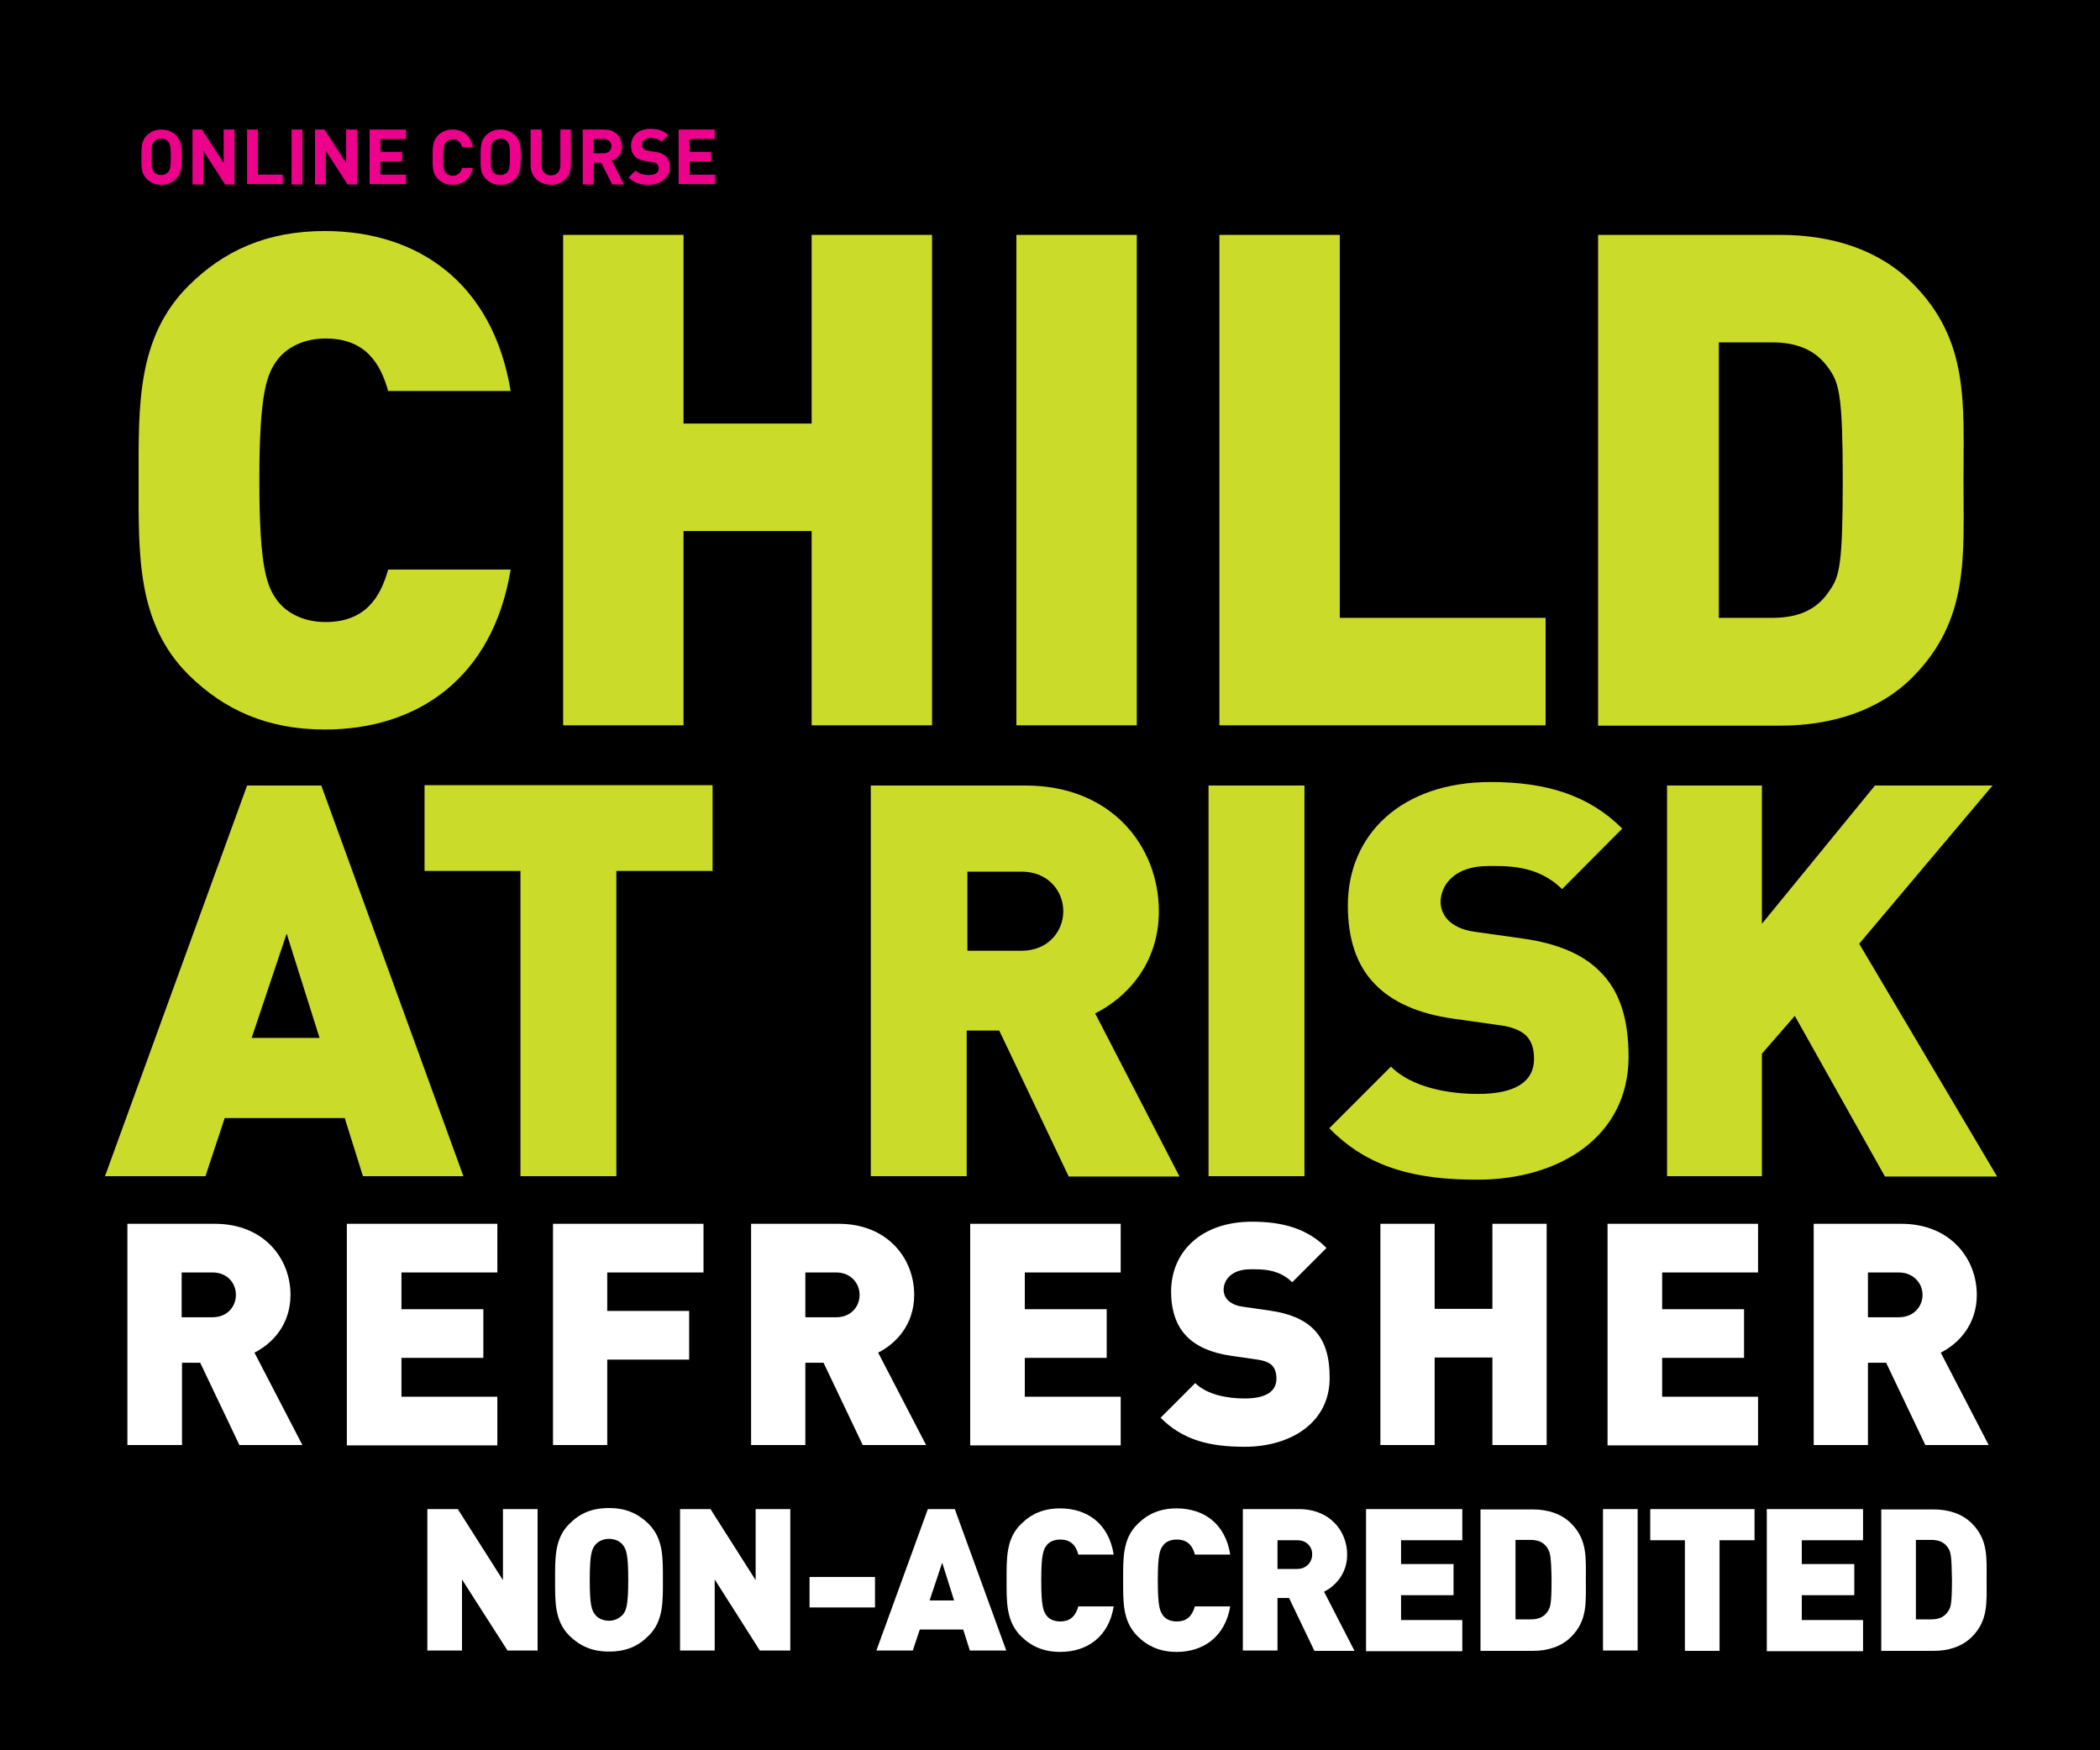 <?xml version="1.0" encoding="UTF-8"?> <svg xmlns="http://www.w3.org/2000/svg" viewBox="0 0 600 500"><path d="m0 0h600v500h-600z"></path><path d="m92.8 208.4c-16.3 0-28.7-5.5-39-15.7-14.8-14.8-14.2-34.4-14.2-55.5s-.6-40.7 14.2-55.5c10.2-10.2 22.6-15.7 39-15.7 26.6 0 48 14.8 53.1 45.7h-35c-2.2-7.9-6.5-15-17.9-15-6.3 0-11 2.6-13.6 5.9-3.1 4.1-5.3 9.1-5.3 34.6s2.2 30.5 5.3 34.6c2.6 3.3 7.3 5.9 13.6 5.9 11.4 0 15.7-7.1 17.9-15h35c-5.1 31-26.6 45.7-53.1 45.7z" fill="#cbdb2a"></path><path d="m231.9 207.2v-55.5h-36.6v55.5h-34.4v-140.1h34.4v53.9h36.6v-53.9h34.4v140.1z" fill="#cbdb2a"></path><path d="m290.4 207.2v-140.1h34.4v140.1z" fill="#cbdb2a"></path><path d="m348.4 207.2v-140.1h34.4v109.4h58.8v30.7z" fill="#cbdb2a"></path><path d="m546.4 193.5c-9.6 9.6-23.2 13.8-37.8 13.8h-52v-140.2h52c14.6 0 28.1 4.1 37.8 13.8 16.3 16.3 14.6 34.2 14.6 56.3 0 22 1.7 39.9-14.6 56.3zm-23.6-87.8c-3.1-4.7-7.9-7.9-16.5-7.9h-15.2v78.7h15.2c8.7 0 13.4-3.1 16.5-7.9 2.8-3.9 3.7-7.7 3.7-31.5 0-23.5-1-27.5-3.7-31.4z" fill="#cbdb2a"></path><path d="m103.7 336-5.2-16.6h-34.3l-5.5 16.6h-28.7l40.6-111.6h21.2l40.6 111.6zm-21.8-69.3-10 29.8h19.4z" fill="#cbdb2a"></path><path d="m176.1 248.8v87.2h-27.4v-87.2h-27.4v-24.5h82.3v24.5z" fill="#cbdb2a"></path><path d="m305.3 336-19.8-41.6h-9.3v41.6h-27.4v-111.6h44.2c24.8 0 38.1 17.6 38.1 35.9 0 15.2-9.4 24.8-18.2 29.2l24.1 46.6h-31.7zm-13.4-87h-15.5v22.6h15.5c7.5 0 11.9-5.5 11.9-11.3s-4.4-11.3-11.9-11.3z" fill="#cbdb2a"></path><path d="m345.3 336v-111.6h27.4v111.6z" fill="#cbdb2a"></path><path d="m422.1 337c-17.1 0-31-3.1-42.3-14.7l17.6-17.6c5.8 5.8 16 7.8 24.9 7.8 10.8 0 16-3.6 16-10 0-2.7-.6-4.9-2.2-6.6-1.4-1.4-3.8-2.5-7.4-3l-13.5-1.9c-9.9-1.4-17.4-4.7-22.4-9.9-5.2-5.3-7.7-12.9-7.7-22.4 0-20.4 15.4-35.3 40.8-35.3 16 0 28.1 3.8 37.6 13.3l-17.2 17.3c-7.1-7.1-16.3-6.6-21.2-6.6-9.6 0-13.5 5.5-13.5 10.3 0 1.4.5 3.5 2.2 5.2 1.4 1.4 3.8 2.8 7.7 3.3l13.5 1.9c10 1.4 17.2 4.5 22 9.3 6 5.8 8.3 14.1 8.3 24.5 0 22.7-19.6 35.1-43.2 35.1z" fill="#cbdb2a"></path><path d="m538.5 336-25.7-45.8-9.4 10.8v35h-27.1v-111.6h27.1v39.5l32.3-39.5h33.6l-38.1 45.2 39.4 66.5h-32.1z" fill="#cbdb2a"></path><g fill="#fff"><path d="m68.4 412.8-11.2-23.5h-5.2v23.5h-15.6v-63.2h25c14 0 21.6 9.9 21.6 20.3 0 8.6-5.3 14-10.3 16.5l13.7 26.4zm-7.7-49.3h-8.8v12.8h8.8c4.3 0 6.7-3.1 6.7-6.4s-2.4-6.4-6.7-6.4z"></path><path d="m99.1 412.8v-63.2h43v13.9h-27.4v10.5h23.4v13.9h-23.4v11.1h27.4v13.9h-43z"></path><path d="m173.5 363.4v11.1h23.4v13.9h-23.4v24.4h-15.5v-63.2h43v13.9h-27.5z"></path><path d="m246.5 412.8-11.2-23.5h-5.2v23.5h-15.5v-63.2h25c14 0 21.6 9.9 21.6 20.3 0 8.6-5.3 14-10.3 16.5l13.7 26.4zm-7.6-49.3h-8.8v12.8h8.8c4.3 0 6.7-3.1 6.7-6.4s-2.5-6.4-6.7-6.4z"></path><path d="m277.2 412.8v-63.2h43v13.9h-27.4v10.5h23.4v13.9h-23.4v11.1h27.4v13.9h-43z"></path><path d="m355.6 413.3c-9.7 0-17.6-1.8-24-8.3l9.9-9.9c3.3 3.3 9.1 4.4 14.1 4.4 6.1 0 9.1-2 9.1-5.7 0-1.5-.4-2.8-1.2-3.7-.8-.8-2.1-1.4-4.2-1.7l-7.6-1.1c-5.6-.8-9.9-2.7-12.7-5.6-2.9-3-4.4-7.3-4.4-12.7 0-11.5 8.7-20 23.1-20 9.1 0 15.9 2.1 21.3 7.5l-9.8 9.8c-4-4-9.2-3.7-12-3.7-5.4 0-7.6 3.1-7.6 5.9 0 .8.3 2 1.2 2.9.8.8 2.1 1.6 4.4 1.9l7.6 1.1c5.7.8 9.8 2.6 12.4 5.2 3.4 3.3 4.7 8 4.7 13.9.1 12.8-11 19.8-24.3 19.8z"></path><path d="m426.4 412.8v-25h-16.5v25h-15.5v-63.2h15.5v24.3h16.5v-24.3h15.5v63.2z"></path><path d="m459.3 412.8v-63.2h43v13.9h-27.4v10.5h23.4v13.9h-23.4v11.1h27.4v13.9h-43z"></path><path d="m550.1 412.8-11.2-23.5h-5.2v23.5h-15.5v-63.2h25c14 0 21.6 9.9 21.6 20.3 0 8.6-5.3 14-10.3 16.5l13.7 26.4zm-7.6-49.3h-8.8v12.8h8.8c4.3 0 6.8-3.1 6.8-6.4s-2.6-6.4-6.8-6.4z"></path><path d="m145 471.5-13-20.3v20.3h-9.9v-40.4h8.7l12.9 20.3v-20.3h9.9v40.4z"></path><path d="m185.3 467.3c-3 3-6.4 4.5-11.3 4.5s-8.3-1.6-11.3-4.5c-4.3-4.3-4.1-9.9-4.1-16s-.2-11.8 4.1-16c3-3 6.4-4.5 11.3-4.5s8.3 1.6 11.3 4.5c4.3 4.3 4.1 9.9 4.1 16s.2 11.8-4.1 16zm-7.3-25.9c-.7-1-2.2-1.8-4-1.8s-3.2.8-4 1.8c-.9 1.2-1.5 2.6-1.5 9.9 0 7.4.6 8.7 1.5 9.9.7 1 2.2 1.8 4 1.8s3.2-.9 4-1.8c.9-1.2 1.5-2.5 1.5-9.9s-.6-8.7-1.5-9.9z"></path><path d="m217.1 471.5-12.9-20.3v20.3h-9.9v-40.4h8.7l12.9 20.3v-20.3h9.9v40.4z"></path><path d="m231.3 459.2v-8.7h18.7v8.7z"></path><path d="m277.1 471.5-1.9-6h-12.4l-2 6h-10.4l14.7-40.4h7.7l14.7 40.4zm-7.9-25.1-3.6 10.8h7z"></path><path d="m302.9 471.9c-4.7 0-8.3-1.6-11.2-4.5-4.3-4.3-4.1-9.9-4.1-16s-.2-11.8 4.1-16c3-3 6.5-4.5 11.2-4.5 7.7 0 13.9 4.3 15.3 13.2h-10.1c-.6-2.3-1.9-4.3-5.2-4.3-1.8 0-3.2.7-3.9 1.7-.9 1.2-1.5 2.6-1.5 10s.6 8.8 1.5 10c.7 1 2.1 1.7 3.9 1.7 3.3 0 4.5-2 5.2-4.3h10.1c-1.4 8.7-7.6 13-15.3 13z"></path><path d="m336.2 471.9c-4.7 0-8.3-1.6-11.2-4.5-4.3-4.3-4.1-9.9-4.1-16s-.2-11.8 4.1-16c3-3 6.5-4.5 11.2-4.5 7.7 0 13.9 4.3 15.3 13.2h-10.1c-.6-2.3-1.9-4.3-5.2-4.3-1.8 0-3.2.7-3.9 1.7-.9 1.2-1.5 2.6-1.5 10s.6 8.8 1.5 10c.7 1 2.1 1.7 3.9 1.7 3.3 0 4.5-2 5.2-4.3h10.1c-1.5 8.7-7.7 13-15.3 13z"></path><path d="m375.5 471.5-7.2-15h-3.3v15h-9.9v-40.4h16c9 0 13.8 6.4 13.8 13 0 5.5-3.4 9-6.6 10.6l8.7 16.9h-11.5zm-4.8-31.5h-5.7v8.2h5.6c2.7 0 4.3-2 4.3-4.1.1-2.1-1.5-4.1-4.2-4.1z"></path><path d="m390.3 471.5v-40.4h27.5v8.9h-17.5v6.8h15v8.9h-15v7.1h17.5v8.9h-27.5z"></path><path d="m448.9 467.6c-2.8 2.8-6.7 4-10.9 4h-15v-40.4h15c4.2 0 8.1 1.2 10.9 4 4.7 4.7 4.2 9.9 4.2 16.2s.5 11.5-4.2 16.2zm-6.8-25.4c-.9-1.4-2.3-2.3-4.8-2.3h-4.3v22.7h4.4c2.5 0 3.9-.9 4.8-2.3.8-1.1 1.1-2.2 1.1-9.1-.1-6.7-.4-7.8-1.2-9z"></path><path d="m458 471.5v-40.4h9.9v40.4z"></path><path d="m491.3 440v31.6h-9.9v-31.6h-9.9v-8.9h29.8v8.9z"></path><path d="m504.8 471.5v-40.4h27.5v8.9h-17.5v6.8h15v8.9h-15v7.1h17.5v8.9h-27.5z"></path><path d="m563.4 467.6c-2.8 2.8-6.7 4-10.9 4h-15v-40.4h15c4.2 0 8.1 1.2 10.9 4 4.7 4.7 4.2 9.9 4.2 16.2s.5 11.5-4.2 16.2zm-6.8-25.4c-.9-1.4-2.3-2.3-4.8-2.3h-4.4v22.7h4.4c2.5 0 3.9-.9 4.8-2.3.8-1.1 1.1-2.2 1.1-9.1-.1-6.7-.3-7.8-1.1-9z"></path></g><path d="m50.3 51.1c-1.1 1.1-2.4 1.7-4.2 1.7s-3.1-.6-4.2-1.7c-1.6-1.6-1.5-3.5-1.5-6.2s0-4.7 1.5-6.2c1.1-1.1 2.5-1.7 4.2-1.7s3.1.6 4.2 1.7c1.6 1.6 1.6 3.5 1.6 6.2 0 2.6 0 4.6-1.6 6.2zm-2.3-10.7c-.4-.5-1.1-.8-2-.8s-1.5.3-2 .8c-.6.7-.7 1.4-.7 4.4s.2 3.7.7 4.4c.4.5 1.1.8 2 .8s1.5-.3 2-.8c.6-.7.8-1.4.8-4.4s-.2-3.7-.8-4.4z" fill="#ec008c"></path><path d="m64.3 52.7-6.2-9.6v9.6h-3.1v-15.7h2.7l6.2 9.6v-9.6h3.1v15.7z" fill="#ec008c"></path><path d="m70.6 52.7v-15.7h3.1v12.9h7.1v2.7h-10.2z" fill="#ec008c"></path><path d="m83.3 52.7v-15.7h3.1v15.7z" fill="#ec008c"></path><path d="m99.3 52.7-6.2-9.6v9.6h-3.1v-15.7h2.7l6.2 9.6v-9.6h3.1v15.7z" fill="#ec008c"></path><path d="m105.6 52.7v-15.7h10.4v2.7h-7.3v3.7h6.2v2.7h-6.2v3.8h7.3v2.7h-10.4z" fill="#ec008c"></path><path d="m129.3 52.8c-1.7 0-3.1-.6-4.2-1.7-1.6-1.6-1.5-3.5-1.5-6.2s0-4.7 1.5-6.2c1.1-1.1 2.5-1.7 4.2-1.7 2.9 0 5.2 1.7 5.8 5h-3.1c-.3-1.3-1.1-2.2-2.6-2.2-.8 0-1.5.3-2 .8-.6.7-.8 1.4-.8 4.4s.2 3.8.8 4.4c.4.5 1.1.8 2 .8 1.5 0 2.3-1 2.6-2.2h3.1c-.6 3.1-2.9 4.8-5.8 4.8z" fill="#ec008c"></path><path d="m147.2 51.1c-1.1 1.1-2.4 1.7-4.2 1.7s-3.1-.6-4.2-1.7c-1.6-1.6-1.5-3.5-1.5-6.2s0-4.7 1.5-6.2c1.1-1.1 2.5-1.7 4.2-1.7s3.1.6 4.2 1.7c1.6 1.6 1.6 3.5 1.6 6.2-.1 2.6 0 4.6-1.6 6.2zm-2.3-10.7c-.4-.5-1.1-.8-2-.8s-1.5.3-2 .8c-.6.7-.7 1.4-.7 4.4s.2 3.7.7 4.4c.4.5 1.1.8 2 .8s1.5-.3 2-.8c.6-.7.8-1.4.8-4.4s-.2-3.7-.8-4.4z" fill="#ec008c"></path><path d="m157.4 52.8c-3.2 0-5.8-2.2-5.8-5.5v-10.3h3.1v10.2c0 1.8 1.1 2.9 2.7 2.9s2.7-1.1 2.7-2.9v-10.2h3v10.3c0 3.3-2.5 5.5-5.7 5.5z" fill="#ec008c"></path><path d="m174.9 52.7-3.1-6.2h-2.2v6.2h-3.1v-15.7h6.1c3.2 0 5.1 2.2 5.1 4.8 0 2.2-1.3 3.6-2.9 4.1l3.5 6.8zm-2.4-13h-2.9v4.1h2.9c1.3 0 2.2-.9 2.2-2.1 0-1.1-.9-2-2.2-2z" fill="#ec008c"></path><path d="m185.3 52.8c-2.4 0-4.2-.5-5.7-2.1l2-2c1 1 2.3 1.3 3.8 1.3 1.8 0 2.8-.7 2.8-1.9 0-.5-.2-1-.5-1.3s-.7-.4-1.4-.5l-1.9-.3c-1.3-.2-2.3-.6-3-1.3s-1.1-1.8-1.1-3.1c0-2.8 2.1-4.8 5.5-4.8 2.2 0 3.7.5 5.1 1.8l-1.9 1.9c-1-.9-2.2-1.1-3.2-1.1-1.6 0-2.4.9-2.4 2 0 .4.1.8.5 1.1.3.3.8.5 1.5.6l1.8.3c1.4.2 2.3.6 3 1.2.8.8 1.2 1.9 1.2 3.3-.3 3.2-2.9 4.9-6.1 4.9z" fill="#ec008c"></path><path d="m193.9 52.7v-15.7h10.3v2.7h-7.2v3.7h6.2v2.7h-6.2v3.8h7.3v2.7h-10.4z" fill="#ec008c"></path></svg> 